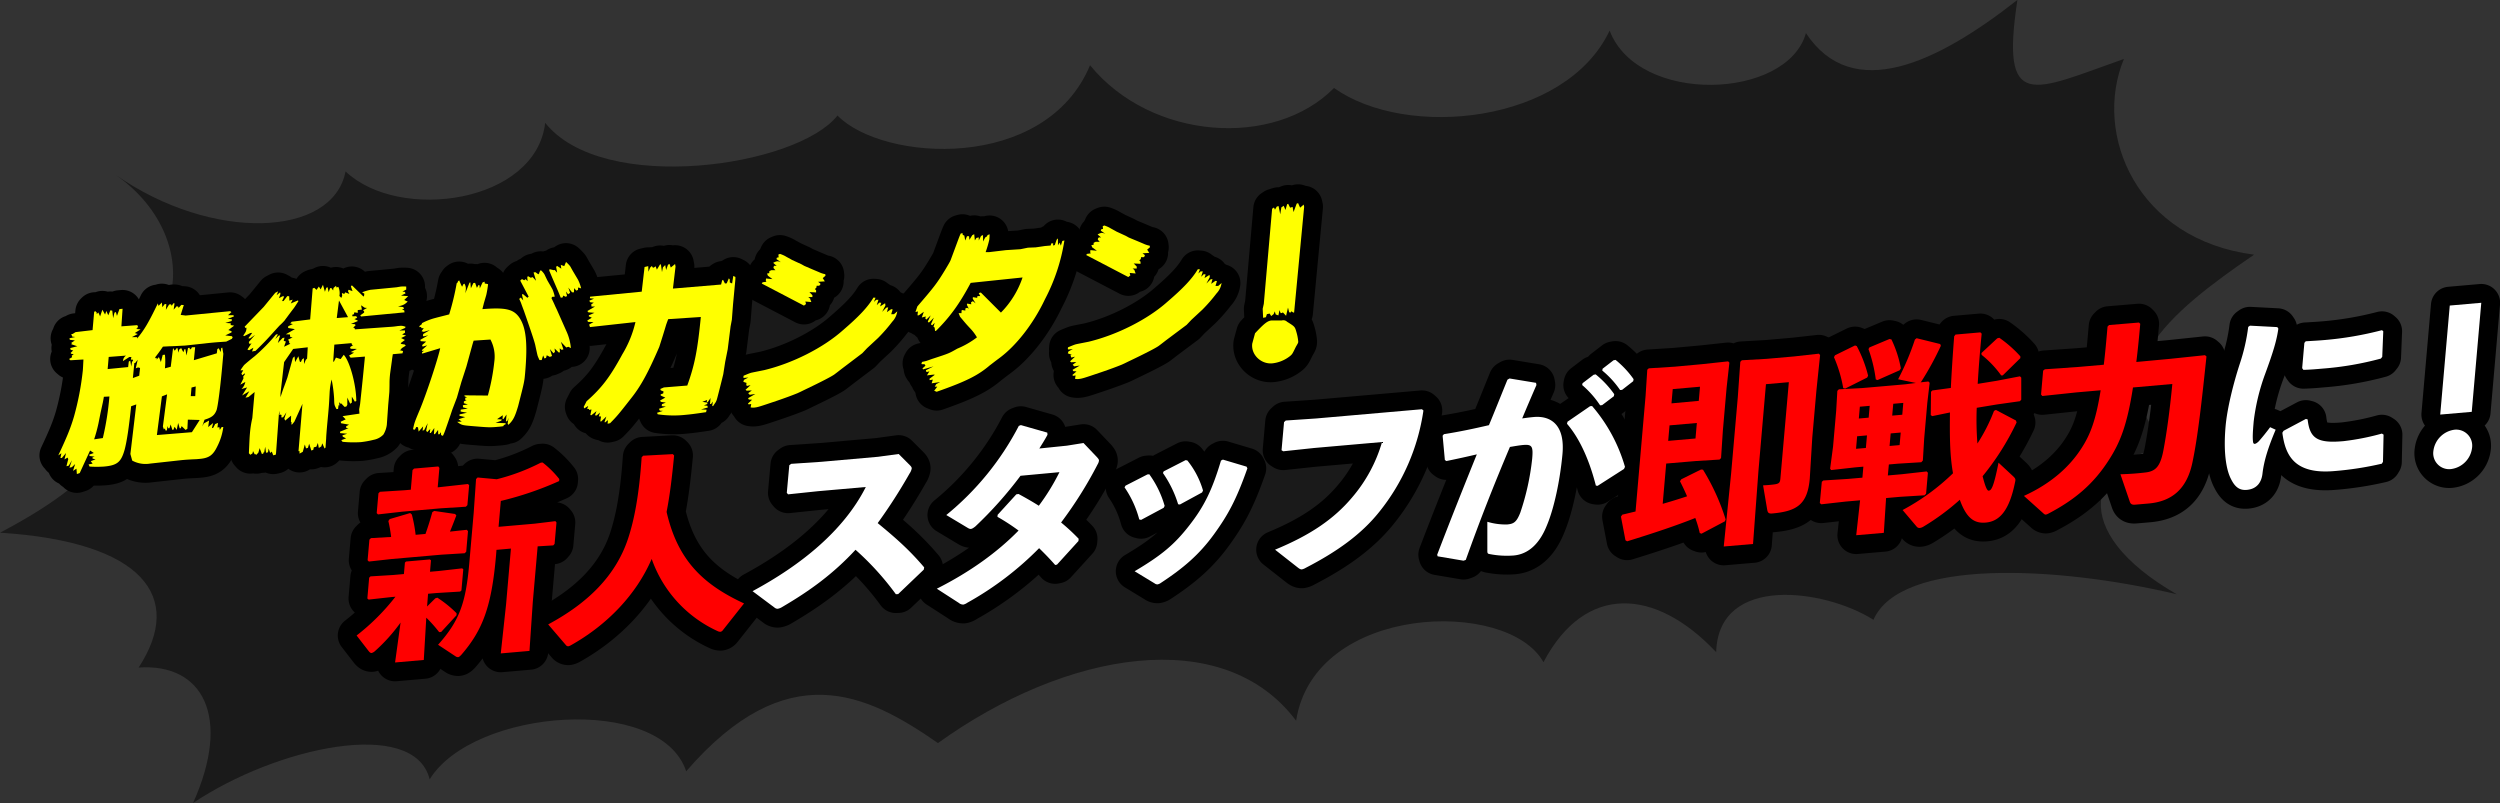 <svg xmlns="http://www.w3.org/2000/svg" viewBox="0 0 996.26 320.02"><rect x="0" y="0" width="996.26" height="320.02" fill="#333333" stroke="none"/><defs><style>.cls-1{fill:#1a1a1a;}.cls-2,.cls-5{fill:#ff0;}.cls-2,.cls-3,.cls-4{stroke:#000;stroke-linecap:round;stroke-linejoin:round;stroke-width:15px;}.cls-3,.cls-6{fill:red;}.cls-4,.cls-7{fill:#fff;}</style></defs><g id="レイヤー_2" data-name="レイヤー 2"><g id="固定デザイン"><path class="cls-1" d="M434.39,26c24.36,29.89,73.41,33.25,97.22,9.06,29,20.64,92.4,14.14,109.83-22.87,11.33,29.71,70.76,27.62,78.24,1,18.46,28,52.19,12,84.27-13.23-6.82,44.93,5.93,36.4,42.44,23.53-12.43,30,5.1,72,51.88,78-34.73,23.71-62.65,47.42-34.45,76.14-31.61,6-40.53,33.78,3.63,59.19C819.74,225.52,757.33,222.37,746.58,247c-19.36-12.28-61.82-18.25-62.68,12.89-24.23-25.72-52.22-27.45-68.83,4-14.06-25.53-91.3-23.43-98.56,23.32h0c-29-38.68-91.69-27.82-142.72,8.91C345.17,276.24,313.6,261,273.45,307.36c-10.23-30.88-84.86-24.95-102.23,3.21-6.13-24.91-61.22-12.8-94.29,9.45,15.51-34.46,3.85-55.78-21.69-54C73.69,237.86,57,215.9,0,212.28c42.38-22.23,64.9-47.61,28.06-73.9,43.85,9.54,56.44-41.86,18-68.73,38.43,26.87,86.54,25,91.65-1.33,21.49,20.35,75.89,12.6,79.55-19.38,23,28.94,100.46,17.5,116.48-2.9C351.86,64.53,416.62,68.66,434.39,26Z"/><path class="cls-2" d="M28.08,143.57l-.58-.5,1.23-.73-.15-.62.8-.55-1-.19-.24-.33,1-1-1-.26-.15-.68,2.81-.73-2.47-.83.36-.17-.31-.32,1.45-1-2-.25-.16-.61L30,134.3l-1.21-.17-.4-1,.56-.05,1.16-.73,6.78-.8.63-7.22.38-.38.63.57,0,.63.67-.62.69,1.54.91-2.65,1.07,1.92.53-1.43.74,1.74.86-2,.74.14.35,3,.53-2.2.57-.26.42,1.56,1-2.73,1.24-.11-.47,7,6.34-.48.34.8-.36.17,0,.35-.56.19,1.9.18-2.32,1.46,1.2.38-2.37,1.25,2.12,0-.05.56c2.91-3.45,4.68-6.53,8.28-14l.26,1,1.35-1.37.18,1.87,1-1.27.61.08-.2,2.24,1.29-2.12.76-.07.29.6.63-1,.49,0-.36,2.53L70.45,122l.66.29,0,.49,1.14-1.28,1,.06-1.24,3.93,2,.25L91.71,124l.51.37-1.34,1.23,2.13,0,.23.47-2.49,1,1.64.14-.06.7-2.54.78,2.18.15-.06.7,1.42.23L91,131.53l1.27.45,0,.48-2.5,1.2,2.64.32.31.46-.33.59-2.22,1.1c-3.44.23-3.44.23-4.27.3-1.25.11-3,.27-4.5.46-4.28.45-6.63.72-7.81.83-.48,0-2.68.16-5.43.26-.69,0-1.86.09-3.23.15-1.26,1.84-1.5,2.21-3.12,4.3l.31.39.36-.24-.06.7.91-1,.78,2,.73-2.85.89-.08a27.63,27.63,0,0,1,0,5.43l2.31-.62.93-7.46.66,1.06.77-1,.35,0,.32,1.78.31-1.21.81-.63.88,1.66.45-1.22.35,0,.46,2.53.6-3,.63-.06.14.69.59-.47.17-.43,1.31-.05-.52,5.19,9.14-2.74.22-1.69.57-.33.76,1.53.21-1.61.43-.18L89,141l-.31,3.5c-.86,9.82-1.88,17.56-2.41,19-.8,2-1.9,2.88-4.78,3.76l-.92,2.65.65-1.17,2.09-1.15-.37,2.6,2-1.63-.52,2.06.57-.19.74-1.45,1.13-.45-.22,1.83.76-.14.18,1.1.71-1.11.69-.06a23.45,23.45,0,0,1-2.39,7.72c-1.67,3.49-3.28,4.67-7,5l-1.38.12c-3,.12-4.13.22-5.65.35l-12.72,1.4a11.16,11.16,0,0,1-7.16-1.19l-.73-2.64,2.35-19.75-2.05.73c-.9,8.63-1.71,14-2.62,17.41-1.39,4.85-2.94,6.17-8.25,6.63a43.28,43.28,0,0,1-5.69,0l-.4-.87,1.6-.28-.73-1,1.91-.73-1.21-.31,0-.49.84-.28-2-.25-.16-.54,1.84-.65-1.49-1-4.14,9-1.13.38-.16-2.15-1.38.89.86-2.72-1.28,1.22-1,.23,1-2.94-1.28,2.13-.91.22.72-2.84-.29-.6-1.22.73.63-2.56-1.68,2-.56,0,.38-1.91-1.24.88c3.45-7.33,4.93-10.94,6.29-15.58A112.45,112.45,0,0,0,33,147.67c.08-.85.15-2.45.25-4.41Zm12.9,31A111.21,111.21,0,0,0,43.6,158l-2.21.12c-.17,1.2-.38,2-.4,2.26-.32,1.35-.58,2.69-.91,4.11l-.86,4.32a60.38,60.38,0,0,1-1.71,6.27Zm10.08-28.29.26-2.17.58-.4.41,2.33.31-1.91.44-.32-.29-.6-.36.17-.26-.18.22-.93h-.82L49,143.9a2.76,2.76,0,0,1,1.22-2.19l-6.9.53-.42,4.84Zm4.42,3.44.34-3.09-.8-.21-.92.36.78-3.4-1,1.27-.34,0-.59,6Zm21,22.51,3.1-4.86-4.72-.14-.18,3.63-.72.48-1.58-1.53-.35.86-.42,0L71,168.55l-.58,2.76-.85-1.24-.44,1.15-.43.1L68,169.15l-.47,1.51-.48,0-.27-.88-.29,1.76-.55,0-.21-.82-.44.39-.38-1.15,1.67-12.81-2.06.81-2,15.41Zm1.33-14.37L78,154l-1.68.43-.3,3.43Z"/><path class="cls-2" d="M95.8,147.6a23.2,23.2,0,0,1,1.49-2.15c.44-.39,1.93-1.7,4.21-3.5a73.23,73.23,0,0,0,8.5-8.67l.76-.07-1.06,1.9,1.35-1.37.56-.05-.88,3,1.88-2,.77-.14-.32,1.28.87.27-.73,2.08,2.5-1.19-.59-.36.24-.3-.53-1,1.78-.85-.94-.2-.12-1-1.64-.07,3.61-2.05-2.7-.46.06-.7,1.85-.86-1.07-.25.61-.68,7.34-.92,1-12.33.64-.27.89.83.93-1.33.73,1.12.91-1.82.78,2.78.55-1.58.51-.25.44,2,.55-1.58.49-.11.73,1,.15-1,1-.85.21.68.71-.28a6.1,6.1,0,0,1,.43,3.65l.76.77.35-.86-.11-1.11.92.41.4-.66,1.66.62-.58-1.13.31-.52,1.53.56-.65-1.89.38-.45,4.54,4.4.28,0,.16-1.06-.91-.54a20.28,20.28,0,0,1,3.3-1l10.36-1,1.81-.3a17,17,0,0,1,2.12,0l0,1.19-1.51.82,1,.13.23.6-1.79.85,2.85.24-1.57,1.53,1.39.64c-1.35,1.23-1.7,1.4-3.87,1.94l2.1.24.28.67-.79.41.88.2.13.83-17.34,1.65-.3-.46,1.54-1.11,0-.42-.43-.51,1.58-.91-.88-.06-1.49-1,.33,1.71-1.66.21,0,1.11-1.35-.23-.21.79-.63.19.08.62,1.51-.06.36.66-1.08.51,1.32.58,0,.21-2.7,1.14,1.5.08.38.38-1,1.06.54.1.15.54,14.07-1a28.37,28.37,0,0,0,3-.33l1.17-.1a4.43,4.43,0,0,1,2,.45l-.31.44-2.21,1,2.2-.05.06.9-1.16.73,1.6.41-2,1,1.51.77-1.69,1.26.24.33,1.42.23.37.45-1.59,1-.4.6-.49.18,1.4.36-.21.92-3.87.34c-.16,1.06-.32,2.05-.35,2.47-.39,2.88-.73,5.14-.81,6.05-.06.7-.12,1.4-.15,2.52,0,2.36-.07,4-.08,4.11l-.44,5-.56,8a9.9,9.9,0,0,1-1.37,3.88,7.27,7.27,0,0,1-3.81,2.07,39.26,39.26,0,0,1-5.15.94,44.07,44.07,0,0,1-7.32-.13l-.49-.65,1.91-.72-1.31-.65-.16-.55,1.91-.65-2.79-.24-.09-.55,3.41-1.41-.88-.06-.08-.69,1.16-.66-3.17-.56-.16-.61,2-.94-.56-.58-.69-.7,6.73-1-.12-1.73c.25-1.27.39-2.12.41-2.33,1-9.4,1.21-11.51,1.9-18.67l-5.72.44-.61-.85,2-1.16-1.35-.23,2.51-1.26-2.53-.05-.22-.68,1.24-.8-.48-.1-.21-.68-6.83.6-.45,6.72.26.11.83-1.67,1.87.6,1.24-1.71c2.39,2.51,5,12,5,18.42l-.57.26-1.2-2v2.37l-.66.47-1.15-2.47,0,2.92-.41.66-.69.13L136,160.77l-.35.1-.49-.65.08,1.38-.33-.11-.2,1.48-.62.05c-.88-1.66-.88-1.66-.94-4.16a54,54,0,0,0-1-7.63,28.08,28.08,0,0,0-.69,3.89l-.08.91c-.28,5.66-.29,5.73-1,13.23-.22,2.52-.38,4.41-.41,5.53l-.25,3.57-.37.38-.92-2.08-.38,1.22-1,.64-.38-2-.61,1.51-1,.23-.22,1-.78.28-.86-2.71-.48,1.64-.78.21-.47-1.56-.81,2.93-1.3.73,0-1-.41,0,1.58-18.85-3.22,7.1-.92,1.13-.28,0,.07-.84-.25-.26.08-2.44-2.37,2-.34-.81.83-2.51-1.26,1.92-.56.19-.19-.19.07-.84-.39-.18-.5.19.28-1.7-.45,1.3L110,180.58l-.12.63-1,.23-.56-1.48-.66.55-.6-1.76-.27,1.49-.77.2-.34-2.4-.39,2.19-.36.17,0,.35-.57.19-.89-2.36-.5,1.78-.83.91-.25-.25-.41,0-.65-1.26-.21.92-.88.56-.56-.64c.23-4.89.24-5.87.43-8a43,43,0,0,1,.94-6l.91-10.38-2.44,2-1.19.25,1.53-2.57-2.89,1.71,2-3.23-2.26.68a5.42,5.42,0,0,0,1.55-2.85l-2,1.08,1.25-2.47-.07-.83.61-.75,0-.49-1,.78-.35-.66.73-1.32Zm1.14-13.88c1-1.48,1.1-1.55,1.26-2.61l0-.49v-.07l-.36.17-.36-.52,7.61-7.9,4.6-5.62,1.15-.59-.62,1.58,1.4-1.16.15.61-.63,1.73,1.37-.75h.75l-.85,1.89.56,0,1.54-2,.74.08.06,1.73,1.33-.39-.75,1.52,2.85-1.22.17.33c-.95,1.48-1.58,2.51-2,3-.85,1.12-1.7,2.23-2.56,3.42-.3.38-.62.82-.93,1.26a25.45,25.45,0,0,1-2,2c-.3.31-1.74,1.9-3.87,4.24-1.36,1.51-2.87,3.1-5.71,5.85l-1.4.26.54-1.5-1.72,1-.66-.29,1.65-2.51-.78.35-.34-.81,2.51-2.86-2,1.43-.68-.08,1.56-2.16-.76.07-2.51,1.26Zm14.84,24.58c.58-1.86,1.21-3.65,1.39-4.09.45-1.22.9-2.44,1.35-3.73l1.7-6.06c0-.14.29-1,.49-1.78l.67-.62.22,2.28,1.3-2.34.62,2.24.42,0,.42-.94.74-.55.06,2.36.7-1.66.52-.53.26-4.48-5.81.65-3.61,5.25-1.44,12.51Zm26.91-31.91-3.6-6.65-.89,7Z"/><path class="cls-2" d="M168.19,129.09l-.12-.27a24.88,24.88,0,0,1,5.6-2.16c.71-.2,2.46-.63,5.33-1.37a103.42,103.42,0,0,0,3-12.43l.22-.09.33-.73.44-.31.8,1.88.12.19.23.47.5-1,.43-.24a3.69,3.69,0,0,1,.54,2.52,12.44,12.44,0,0,1-.19,1.34l1.67-4.25.35-.1.21,2.35,1-2.11.69-.06.71,2,.65-1.17.4.17.09,1.24,1.1-2.39.79-.34.13.82.48,0,.81.2a37.77,37.77,0,0,1-.72,4.31l-1,3.43c0,.14-.3,1.13-.53,2.2,9.1-.73,12.26,0,14.58,3.17,2.81,4,3.5,10.2,2.44,22.26-.31,3.5-.31,3.5-2.8,13.25-1.26,4.21-1.93,5.59-3.87,7.43l-.3-.46.34-2.32-.46,1.29-.56.12.24-2.74L200.62,167l-.34,0,.07-1.53-2.27,1.58,1.91.12-.25.5-2.26.83,4,.14,0,.42-.71.34-.18.43c-.77.14-1.53.21-1.66.22-3.8.33-3.8.33-11.14-.28-3.61-.31-3.88-.36-5.61-1.66L184,168l-1.29-.93,2.68-.86-2.28-.5,0-.56,3-.68-2.56-.47.06-.77,2.78-.39-1.87-.53-.07-.83,2-.31-1.6-.49V160l1.08-.58-.61-.16.14-.78.69-.06-1.05-.53,0-.35,9.31.09A83.89,83.89,0,0,0,197,144a14.41,14.41,0,0,0-1.56-8.69l-6.69.44c-.37,1.15-.58,1.93-.68,2.29l-2.21,8.05-2,6.15-1.78,6.21-1.87,4.89c-.84,2.58-1.76,5.24-2.67,7.82a20.64,20.64,0,0,1-1,2.45l-.42,0-.38-.38,0-1-.62.82-.49,0-.05-1.73-1.32,1.78-.32-.25.13-2.3-1.4,2-.42,0,.21-1.61-1.21,1.28-.43-.58.61-3-1.4,2.77-.64.19.22-1.69L166.83,172l-.26-1.72-.67-.15-.58,1.09-.74-.14c.57-2.62.59-2.76,2.66-7.68,2.77-6.64,7.34-20.53,8.18-24.64l-7.17,2.16-.09-.55.88-.63-.7.13-.25-.33,2.16-1.93-1.83.51-.22-.6,1.63-1.4-2.18-.16-.15-.54,3.17-1.81-1.82.44-.33-.18.14-.78,2.67-1.55-2.46.7L168,132l.87-1.26-.83.07-.3-.53-.49.11-.17-.4ZM208,111.21l.92.48.52-.46.82.83-.15-1.52.25-.51,1.18.66.71-.27,1.38,1.48-1-3.32.69-.13,1.23.87.39-.52,0-.35.55-.81a7.15,7.15,0,0,1,1.43,1.61l1.16,2.41c.71,1.26,1.43,2.44,2.08,3.64a15.1,15.1,0,0,1,.91,2.91l-1.1.1-.19.57c.76,1.46,1.5,3.21,1.5,3.21l.64,1.33,3.77,8.51a20.28,20.28,0,0,1,1.81,6.79l-1-.53-.85.28-2.13-2.25,1,3-.7.2-.77-.62.07,1.59-.42.11L221,138.86l.16,1.38-.6.54-1.43-1.68.86,2.77-.86.36-1.24-.66-.3,1.07-.63.2-.51-1.21-.58,1.86H215a17.33,17.33,0,0,1-.74-1.68c-.16-.54-.45-1.91-.89-3.95-.23-1.31-1.36-4.75-4.54-13.87-.5-1.34-.89-2.35-1.11-3s-.51-1.21-.8-1.88l.6-.54,1,1.17L208,117.4l.36-.24,1.79,1.51.52-.46-3.35-6.38Zm11-3.95,1.68.41.35-.1,1,1.1-.41-2.33.38-.38,1.68,1.1-.21-1.51,1.39.5.7-1.66a16.21,16.21,0,0,1,1.63,1.67l1.13,2,2,3.37a15.9,15.9,0,0,1,1.27,3.5l-1.2-.38-.08,1-.64.27-.88-1-.07,1.68h-.76l-1.48-1.89.71,2.1-.8.56-.86-1.11.45,1.84-.64.26-.85-.48-.34.79-.69.06-1.13-2.75L220,110.51l-1.13-2.68Z"/><path class="cls-2" d="M237.13,122.15H235.7l-.06-.9,1-.64-1.42-.16-.43-.59,1.93-.86-1.64-.13.06-.64,20.59-2,1.13-9.83,1.47-.34.08,2.22.69-1.66.67-.62.54.86.1-.29.27,0,.59-.47.5,1.35,1.29-2.13.33.11.42,3,.38-1.91.9-.91.37,2,.73-2.08.58-.4.55,1.48,1.7-1.4.19,1L268.17,115l19.19-1.61.41-1.64.37-.24.76,1.47.69-.07.86-2,.37.46,0,1.18.93.41.47-3,.85.41c0,.9-.06,1.53-.08,1.67l-.86,9.12-.48,6.23-.51,2.69L290,139.16l-1,5-.77,4.93c-.33,1.42-1.17,4.77-1.9,7.61s-.73,2.92-1.3,3.87c-.3.38-.55.82-.86,1.26l-.34,0,.23-1.83-.7,1-.42,0,.21-2.38-1.1,1.63-.41,0,.14-.84-1.91.72,2,.31,0,.56-1.35.54,1.35.16.22.67-2.74.8,2.25.08-.22,1c-4.38.66-6.32.9-8.46,1.09a43.39,43.39,0,0,1-10.8-.24l-.29-.6,2.33-.76-1.22-.1-.35-.73,2.75-.87-1.63-.21.07-.77,1.56-.62-2-.31-.3-.53,2.09-1.16-1.58-.69v-.07l-.26-.05,0-.49,1-.36.14-.78-1.13-.46-.16-.54,1.43-.61,9.31-.75c3-8.33,4.12-14.27,5.4-27.32l-13,.86c-.44,1.15-.72,1.94-.8,2.16-.88,3-1.83,6-2.77,8.93-4.56,10.56-7.48,15.82-11.4,20.69-4.78,6.12-5.47,6.94-8.18,9.68l-1,.23.13-1.47-1.11.93-.26-.12.74-2.22-2.09,2-.33-.11.3-1.9-.88-.06.47-1.51-1.33,1.16-.68-.08.62-1.65-2.06,1.64-.4-.1.46-2.2-1,.16,0-.35-.74-.07.44-1.16-1.59,1-.22-.61,1.15-2.25c5.94-5.25,9.19-9.43,14.16-18.56a44,44,0,0,0,5.32-13l-18.13,2-.32-1,1.73-1-2.18-.08-.3-.53,1.81-1.14-1.18-.52,0-.42,2.22-1-2.45-.2-.37-.52Z"/><path class="cls-2" d="M296.32,149.74c1.42-.62,2.41-1,2.91-1.16.35-.1,2.37-.49,5.37-1.1,11.26-2.72,23.45-8.87,31.32-15.89,6.3-5.41,9.84-9.13,12.16-13l.82.06-.63,1.66.9-.84h.89l-.67,2.14,1.06-1.06.74.14-.47,1.43,2-1.28.13.89-1.32,2.55,1.65-1.67.77-.14-.51,1.92,1.68-1.19.61.09-.58,1.93,1.09,0,1.33-1.16a7.46,7.46,0,0,1-2,4.14,64.78,64.78,0,0,1-5.64,6.47l-4.4,4.08-1.89,2L335.39,147c-1,.78-1.91,1.49-2.86,2.2s-4.69,2.71-12.19,6.28c-2.22,1.1-1.43.69-2.51,1.2-1.92.79-4.61,1.79-8.14,3-7.27,2.45-7.76,2.63-9.28,2.76a5.21,5.21,0,0,1-1.29-.09l.25-1.35-1,.16-.32-.32,1.65-1.54-1.3-.09-.29-.53L301,157l-2.22.33-.63-.64,1.46-1.1-2.06.11-.45-.38,2-1.85-1.53.35-.26-1,.49-.12-1.59-.55.27-.79,1.72-.92-1.79.16-.19-.19Zm7.57-37.25,1.53-.21-.24-.39.08-.91,2.58.26L306,109.87l-.33-.87.9-.15v-.77l.79-.41H309l-.75-.84,0-.49.38-.45.88.06-1.4-1.2a4.72,4.72,0,0,1,1.63-.63,3.71,3.71,0,0,1,1.54.43l-1.87-1.3.18-.57.7-.13-.11-1.11.64-.26a13.16,13.16,0,0,1,2.05.86c.91.55,1.83,1,2.81,1.57l3.69,1.69,1.17.66,3.23,1.39,2.58,1.09a10.21,10.21,0,0,0,2.53.83l.08.62-1.1.93.84,1.31-2.69.17.9.69,0,.42-.46.45-1,0-.13.78-.6.54.5.51v.84l-2.66-.12,1.19,1.22v.76h-1.64l.77.63,0,.21.45,1.14-2.38-.21.25,1-.81.63L303.57,113Z"/><path class="cls-2" d="M365.57,122.11c6.55-7.59,7.79-9.16,11-14.45,1.28-2.13,2.09-3.52,2.26-4l3.23-8.7c.17-.37.36-1,.78-1.88l.7-.2.14.75.6.23.37,2,.7-1.73h.82l.15,1.45,1.12-1.84.79-.42.26,2.49.64-1,.91-.22,0,1.25.91-1.82.78-.35.05,2.57.83-1.6.65-.41.32-.58.78-.28c0,.77-.05,1.33-.11,2.1a43,43,0,0,1-1.47,5c.75,0,1.3,0,1.44,0l6.64-.79,5.79-.37,3-.61,3-.12c.07,0,1.53-.21,3.75-.54l2.28-.2.28-.86h.75l-.06.63.19.26.5-.25.73-2.09.53-.53,0,2.78.64-1.1.51,1.21.58-1.86.84-.21a75.15,75.15,0,0,1-7.74,23.42c-4.62,9.79-11.49,18.6-18.44,23.66-1.61,1.18-3.08,2.36-3.52,2.67-4.67,4-9.33,6.38-21.2,10.55l-1-.4,1.24-1.64-1,0,.57-1,1.57-.83-3.39.51.47-1.5-1.26.24-.09-.54,2-1.5v-.21l-3,.34,1-1.62-1.05.3-.32-.32,0-.42L372,146l-4.15,1.2-.24-.4,1.19-1.07-.36-.6-1.09,0-.17-.34.32-.58c1-.22,1.61-.35,1.82-.44.85-.28,1.77-.64,2.69-.93,6.13-2,6.13-2,9.45-3.89a35,35,0,0,0,7.86-4.51,18.77,18.77,0,0,0-2.58-3.46c-1.88-2-2-2.19-4.17-4.78l-.56-1.41,1.23,0-.11-.34.15-.92,1.42.23v-.84l.71-.27.66.36-.76-1.53.11-.5,1.62.28-.06-.83.72-.41,1.09.87-1.14-1.84.05-.63,1.69.27.13-.71,1.09,0-.58-1.2.84-.21,8,8a36.38,36.38,0,0,0,8.62-14l-20.67,2.16c-4.5,8.46-8.32,13.66-13.86,19.16l-.35,0-.15-1.38-.46-.24.48-1.64-1,1-.52-.38,1.2-2.67-2,2-.44-.45,1.18-2.46-1.73,1.68-.44-.45.21-.79-1.61.42.82-2.29-2,1.42-.54,0,.2-1.55-1,.23Z"/><path class="cls-2" d="M425.59,138.43c1.42-.62,2.41-1,2.91-1.16s2.37-.49,5.37-1.1c11.26-2.72,23.45-8.87,31.32-15.89,6.3-5.41,9.84-9.13,12.16-13l.82.06-.63,1.66.9-.84h.89l-.67,2.14,1.06-1.06.74.14-.47,1.43,2-1.28.13.89L480.76,113l1.65-1.67.77-.14-.51,1.92,1.68-1.19.61.09-.58,1.93,1.09,0,1.33-1.16a7.46,7.46,0,0,1-2,4.14,64.78,64.78,0,0,1-5.64,6.47l-4.4,4.08-1.89,2-8.21,6.14c-1,.78-1.91,1.49-2.86,2.2s-4.69,2.71-12.19,6.28c-2.22,1.1-1.43.69-2.51,1.2-1.92.79-4.61,1.79-8.14,3-7.27,2.45-7.76,2.63-9.28,2.76a5.19,5.19,0,0,1-1.29-.09l.25-1.35-1,.16-.32-.32L429,148l-1.29-.09-.29-.53,2.89-1.71-2.23.33-.62-.64,1.46-1.1-2.06.11-.45-.38,2-1.85-1.54.35-.25-1,.49-.12-1.59-.55.27-.79,1.72-.92-1.79.16-.19-.19Zm7.57-37.25,1.53-.21-.24-.39.08-.91,2.58.26-1.87-1.37-.34-.87.91-.15v-.77l.79-.41h1.64l-.75-.84.05-.49.38-.45.88.06-1.4-1.2A4.52,4.52,0,0,1,439,92.8a3.71,3.71,0,0,1,1.54.43l-1.87-1.3.18-.57.7-.13-.11-1.11.64-.26a13.16,13.16,0,0,1,2.05.86c.91.55,1.83,1,2.81,1.57L448.65,94l1.18.66L453.06,96l2.58,1.09a10.21,10.21,0,0,0,2.53.83l.08.62-1.1.93.84,1.31-2.69.17.9.69,0,.42-.46.45-1-.05-.13.78-.6.54.5.51v.84L451.8,105l1.19,1.22V107h-1.64l.77.63,0,.21.45,1.14-2.38-.21.25,1-.81.63-16.77-8.76Z"/><path class="cls-2" d="M500.14,132.81c3.7-3.94,5-5,6.68-5.11.14,0,.14,0,4,0a2.14,2.14,0,0,1,2.08.52c3.12,1.95,3.12,1.95,3.75,4.19a19.09,19.09,0,0,1,.7,3.69c0,.49,0,.49-.94,2.1-1.42,2.91-1.42,2.91-2.31,3.68a13.76,13.76,0,0,1-7.1,2.92c-4.42.39-8.4-3.37-8-7.65,0-.21.11-.49.21-.92Zm3.49-11.72,2.61-29.85.71-8.06.73-.49.4.87.73-1.24.7-.2.67,3.28.45-2.76.94-.63.68,1.68.68-2.29.42-.18.76,1.54,1-.3.37,2.06,1.26-3.38.56-.19.8,1.81.82-.7.59-.54.2.89-4,42.15-.35,0-.71-.5-.39.52-.53-.16-.46-1.84-.76,3.27-1.32-1.41-.23.29-.62.06-.44-1.21-.46,2.12-1.06-.39-.38-1.22-.43,1.08-1,.79-.6-1-1.11.24-.39,1.22-1.11.23-.17-3.6Z"/><path class="cls-3" d="M170.19,241.69l3.3-3.27.81-.23a45.48,45.48,0,0,1,7.64,6.18v.8l-6.13,6.67-.8.07a55.06,55.06,0,0,0-5.13-5.76l-1,16.85-11.44,1,2.19-15.91a69.47,69.47,0,0,1-10.2,11.37,3.29,3.29,0,0,1-1.34.77c-.4,0-.7-.19-1.13-.71l-4.85-6.27a87.79,87.79,0,0,0,15.48-15.46l-1.68.15-9,1-.52-.44.72-8.28.53-.53,9-.55,4.32-.38.4-4.55.43-.44,9.52-.83.44.36-.39,4.55,3.43-.3,9.38-1.06.45.36-.74,8.45-.52.45-9.33.57-3.44.3ZM186,211.13l.5.52-.71,8.21-.61.61-9.26.57L156,222.78l-9,1-.51-.52.72-8.2.61-.62,8.05-.46a58.06,58.06,0,0,0-1.11-6.35l.55-.78,8.14-2.4.67.59a57.27,57.27,0,0,1,1.51,8.08l3.92-.34c1.05-2.91,1.94-5.81,2.74-8.7l.76-.47,8.31,1.21.5.6c-.82,2.08-1.65,4.33-2.55,6.43ZM176.34,194l10.1-1.12.52.43-.7,8-.61.62-10.05.64-15.2,1.33-9.77,1.1-.51-.52.69-7.88.6-.62,9.74-.61,2.56-.22.68-7.8.61-.62,9.68-.84.42.6-.67,7.72Zm21.34,27.31c-1.8,20.63-5.39,29.89-13.86,39.66-.53.53-.87.88-1.27.91a1.76,1.76,0,0,1-1.08-.38l-6.9-4.56c8.53-9.53,11.06-16.68,12.43-32.36l1.77-20.22.94-13.46.61-.62,7.64.7a81.08,81.08,0,0,0,17.56-6.61l.72-.06a38.48,38.48,0,0,1,6.64,6.59l-.07.81a130.24,130.24,0,0,1-23.23,7.92l-.9,10.31,14.39-1.26,8.26-1,.43.52-.75,8.53-.53.61-6.22.38-1.94,22.18L211,259.39l-11.44,1,2.11-19.52,1.94-22.26-5.76.51Z"/><path class="cls-3" d="M268.64,181.49c-.84,8.78-1.7,15.87-3,22.51,4.48,19.52,14.76,29,30.86,36.47L288,251.21a1.39,1.39,0,0,1-.93.56,2.58,2.58,0,0,1-1.16-.3,49.68,49.68,0,0,1-26.21-28.74c-6.08,14.16-17.7,26.3-32.22,34.42a3.68,3.68,0,0,1-1.06.41,1.26,1.26,0,0,1-.77-.33l-7.2-8.4c15.74-8.47,26.84-19.27,31.79-34.05,2.47-7.39,4.46-17.48,5.46-32.56l.61-.62,11.8-.63Z"/><path class="cls-4" d="M357,236.79a111.55,111.55,0,0,0-16.07-17.7c-8.85,9.56-18.17,16.34-29.21,22.79a4.76,4.76,0,0,1-1.81.72,1.89,1.89,0,0,1-1.23-.45l-8.79-6.57c19.16-10.3,36.3-24,45.14-41.51l-19,1.67L314.05,197l-.51-.61,1-11,.76-.55,12-.81,22.63-2,8.19-1.12,4.45,4.45c.51.52.8.9.75,1.38a5.43,5.43,0,0,1-.88,2,210.55,210.55,0,0,1-12.68,19.72c7,5.75,12.56,10.59,18.53,17.64l-.16.9-10.22,9.76Z"/><path class="cls-4" d="M437.19,182.22c.5.6.79.9.75,1.39a3.71,3.71,0,0,1-.52,1.41,161.2,161.2,0,0,1-14.57,23.2,79.09,79.09,0,0,1,7,6.48l-.08.9L421.22,225l-.73.15c-2.09-2.4-4.2-4.55-6.4-6.7a126.09,126.09,0,0,1-28.65,21.77,4.17,4.17,0,0,1-1.56.71,2.73,2.73,0,0,1-1.77-.66l-8.79-5.67c13.37-6.74,24.21-14.61,32.58-23.17a82.65,82.65,0,0,0-8.41-5.47l.07-.81L405,197l.89-.15c2.8,1.52,5.52,3.06,8.08,4.69a86.16,86.16,0,0,0,8.23-13.38l-15.52,1.44a156.73,156.73,0,0,1-18,20.19c-1.62,1.27-2,1.23-3.36.38l-8.22-4.93A112.65,112.65,0,0,0,406,169.72l.82-.32,10.53,3,.08.88c-1,1.87-2.14,3.66-3.25,5.45l11-1.13,6.6-1.06Z"/><path class="cls-4" d="M458,189a40.23,40.23,0,0,1,6.12,12.61l-.39.75-9,4.82L454,207a41.1,41.1,0,0,0-5.86-12.78l.38-.68,8.72-4.47Zm39.09-2.37c-4.33,12.31-7.65,18.48-13.33,26.31-5.87,8.09-12.21,13.48-21.14,19.34a3.23,3.23,0,0,1-1.32.6,1.74,1.74,0,0,1-1.15-.38l-8-4.86C463,221.23,468.1,216.91,474,209.3c5.81-7.44,9-13.84,12.57-25.76l.75-.39,9.44,2.81Zm-23.93-3.14a34.26,34.26,0,0,1,6.25,12l-.38.76-8.83,4.8-.71-.1a44.44,44.44,0,0,0-6.05-12.44l.29-.67,8.73-4.47Z"/><path class="cls-4" d="M512.37,167.58l12.14-.82,42.14-3.68.59.51a83.36,83.36,0,0,1-17.66,40.47c-7,8.76-16.62,15.72-29.25,22.23a4.78,4.78,0,0,1-1.56.62c-.48,0-.86-.17-1.6-.75l-9.06-7.11c14.08-5.82,23.45-12.2,30.71-20.82a59.11,59.11,0,0,0,11.93-22.08l-27.11,2.38-12.26,1.31-.68-.42,1-11.21Z"/><path class="cls-4" d="M572.72,221.06c5.55-14.51,10.63-27.21,15.8-40-3.73.89-8.1,1.84-12.14,2.67l-.6-.43-.89-9.67.52-.61c6.36-1,12.35-2.29,17.94-3.59,2.41-5.77,4.75-11.69,7.38-18.13l.83-.48,10.56,1.74.16.87q-3.12,7.17-5.68,13.31c1.6-.22,3.13-.43,4.65-.56,6.64-.58,12.51,3,11.39,14.88-1,10.72-3.39,21.57-6.11,28.09-3.68,9.43-9.13,11.85-13.36,12.22a35.59,35.59,0,0,1-9.71-.6c-.55-.12-.77-.26-.75-1.39l0-11.45A25.15,25.15,0,0,0,600.6,209c2.55-.23,3.72-.81,5.25-4.73a99.54,99.54,0,0,0,4.73-21.45c.43-4.88,0-5.8-3.56-5.49-1.44.12-3.3.45-5.31.78C595,194,589.9,207,584.12,223.12l-.89.32-10.33-1.75Zm51.93-53,9-6.19.8-.07a64.24,64.24,0,0,1,13.11,24.24l-.39.84-10.51,6.73-.7-.1c-2.31-9.07-6-18.26-11.5-24.63Zm6-15.35,4.42-3.37.81-.15a39.19,39.19,0,0,1,7.4,7.89l-.15.82-4.68,3.55-.8.07a39.18,39.18,0,0,0-7.15-8.08Zm8-5.78,4.35-3.36.8-.15a37.55,37.55,0,0,1,7.19,7.67l-.15.82-4.43,3.45-.8.07a37.31,37.31,0,0,0-7.1-7.76Z"/><path class="cls-3" d="M662.59,200.78c3.25-.93,6.52-1.94,9.71-3-.93-2.18-1.93-4.27-2.82-6L670,191l7.88-3.91.78.09A87.57,87.57,0,0,1,687.68,207l-.31.75-9.31,4.93-.7-.26a45.94,45.94,0,0,0-1.78-6c-7.23,2.89-16.23,5.93-27.16,9.3l-.67-.42-1.8-9.43.55-.78c1.78-.4,3.56-.87,5.27-1.26l4-46.05.68-10.46.6-.54,10.38-.66,10.87-1L688.66,144l.51.52-1.11,10-1.49,17.06-.72,10.94-.61.62-9.5.59-11.75,1Zm2.73-31.27-.54,6.18,10.88-.95.54-6.18Zm12.14-15.4-10.87.95-.5,5.68,10.88-1Zm25.13,39.3a46,46,0,0,0,4.8-.42c1.69-.3,2-.73,2.13-2.6l3.34-38.09-9.12.8-3,34.68-2.15,29-11.67,1,2.94-29.11,2.66-30.38,1-14.11.61-.62L704,143l10.87-.95,9.94-1.11.51.52-1.47,14.15-1.65,18.76-1,16.37c-.9,10.32-5.19,13-14.94,13.88-1.52.14-1.79-.4-2-1.36Z"/><path class="cls-3" d="M752.31,189.47l5.6-.49,9.86-1.11.51.52-.73,8.37-.61.62-9.82.61-5.51.49-.9,13.86-11,.95,1.54-13.91-5.68.49-9.78,1.1-.59-.51L726,192l.6-.53,9.82-.62,5.76-.5.38-4.39-3.28.29-9.54,1.07-.43-.52,1.17-8.81,1.25-14.29.46-7.94.61-.62,9.25-.49,17.11-1.49,4.33-.54-7.09-1.48a103.3,103.3,0,0,0,6.7-15.82l.68-.54,9.4,2.32.26.7a117.69,117.69,0,0,1-7.66,14.05c-.18.26-.27.43-.44.52l3.12-.35.52.52-.94,8-1.25,14.29-.52,8.67-.62.7-9.25.57-3.68.32Zm-17-34.62-.77-.17a54.32,54.32,0,0,0-3.69-12.33l.39-.76,8-3.93.69.26a51.59,51.59,0,0,1,4.52,11.78l-.38.76Zm4.77,19-.44,5,3.92-.34.44-5Zm5-12.12-3.92.34-.41,4.71,3.92-.34Zm3.12-10.27-.69-.26a58.48,58.48,0,0,0-2.91-12.08l.37-.67,8-3.36.77.17a45.4,45.4,0,0,1,3.76,11.52l-.47.77ZM753,177.72l4-.35.44-5-4,.35Zm5.06-12.45.41-4.71-4,.35-.42,4.71Zm29.68-2.76a120.34,120.34,0,0,0,.27,14.24,69.52,69.52,0,0,0,6.61-13l.75-.39,8,4.22.25.78a104,104,0,0,1-13.54,21.41c1.06,4.18,1.79,5.81,2.43,5.76,1-.09,1.93-1.14,3.91-11.15l5.95,5.53c.65.67.94,1,.69,2-2.28,11.57-6.22,15.86-11.74,16.34-4.24.37-7.58-1.35-10.32-9.09a93.89,93.89,0,0,1-14.5,10.7,3.77,3.77,0,0,1-1.4.53,1.41,1.41,0,0,1-1.3-.53l-5.61-6.61a88.77,88.77,0,0,0,20.09-14.65c-1.39-7.78-1.29-16.09-1.22-24.23L770,165.83l-.59-.43.1-9.27.52-.53,7.39-1c.3-6.15.74-13,1.33-20.59l.53-.69,9.92-.87.51.52c-.74,7.48-1.24,14.13-1.59,20l7.65-1.24,9.2-1.77.51.52,0,8.79-.54.61-9.15,1.29ZM798.1,149.6l-.63,0a40.5,40.5,0,0,0-7.78-8.18l-.09-.72,6.3-5.87.82-.23a48.21,48.21,0,0,1,8.4,7.4v.72Z"/><path class="cls-3" d="M827.49,156.37l-13.62,1.44-.5-.6.83-9.51.68-.54,13.49-.94,10-.87c.54-4.4,1-9.44,1.49-15.2l.61-.62,11.92-1,.51.52c-.5,5.68-1,10.72-1.57,15.2L864.76,143l13.94-1.46.59.51c-1.9,18.06-3.45,32.14-5.6,42.24-2.21,10.67-8.27,15.55-17.46,16.36l-5.36.46c-1.36.12-1.88-.31-2.19-1.34L845,189c4.29-.13,6.77-.35,9.82-.7,4-.43,6-2.13,7.26-8.61,1.31-6.81,2.6-16.11,3.6-26.67L850,154.41c-2.36,15.2-5.19,22.05-9.59,28.88-6,9.39-13.36,15.76-24.09,21.37a3.6,3.6,0,0,1-1.07.42,1.22,1.22,0,0,1-.77-.34l-7.94-7.12c11-5,18.25-11.75,22.84-18.84,3.57-5.47,5.81-11.15,7.74-23.25Z"/><path class="cls-4" d="M896.61,129.78l10.9.57.42.61c-.65,4.73-2.1,9.45-5.22,17.95A83.18,83.18,0,0,0,898.1,168c-.37,4.3-.48,6.41-.24,8.16.15,1,.94,1,2.25-.28,1.41-1.57,3.28-3.91,4.54-5.64l2.21,1c-3,7.11-4.65,12.34-5.25,17.47-.4,3.66-2.36,6.09-6.05,6.49-3.2.36-5-1.26-6.52-4.35-1.5-2.85-3.16-9.23-2.14-20.93.64-7.31,3.19-17.36,5.68-25a75.09,75.09,0,0,0,3.34-14.64Zm52.56,55a128.78,128.78,0,0,1-18.91,2.94c-16.07,1.41-19.59-6.43-20.73-15.27l.47-.77,8.9-4.73.7.18c.85,7.51,3.76,9.67,14.48,8.65a99,99,0,0,0,15.11-3l.67.42-.23,10.82ZM918.84,136c2.63-.15,5.18-.29,7.66-.51a135.44,135.44,0,0,0,22.73-3.92l.51.44-.41,10.19-.54.69a124.46,124.46,0,0,1-23.29,4c-2.56.23-5,.44-7.58.5l-.5-.68.88-10.07Z"/><path class="cls-4" d="M985.13,178.45a9.68,9.68,0,0,1-8.36,8.47,6.34,6.34,0,0,1-7.07-7.12,9.76,9.76,0,0,1,8.44-8.56A6.38,6.38,0,0,1,985.13,178.45ZM985,164.12l-12.56,1.09,3.8-43.45,12.56-1.1Z"/><path class="cls-5" d="M28.08,143.57l-.58-.5,1.23-.73-.15-.62.8-.55-1-.19-.24-.33,1-1-1-.26-.15-.68,2.81-.73-2.47-.83.36-.17-.31-.32,1.45-1-2-.25-.16-.61L30,134.3l-1.21-.17-.4-1,.56-.05,1.16-.73,6.78-.8.63-7.22.38-.38.63.57,0,.63.67-.62.69,1.54.91-2.65,1.07,1.92.53-1.43.74,1.74.86-2,.74.14.35,3,.53-2.2.57-.26.42,1.56,1-2.73,1.24-.11-.47,7,6.34-.48.34.8-.36.17,0,.35-.56.19,1.9.18-2.32,1.46,1.2.38-2.37,1.25,2.12,0-.05.56c2.91-3.45,4.68-6.53,8.28-14l.26,1,1.35-1.37.18,1.87,1-1.27.61.08-.2,2.24,1.29-2.12.76-.07.29.6.63-1,.49,0-.36,2.53L70.45,122l.66.29,0,.49,1.14-1.28,1,.06-1.24,3.93,2,.25L91.71,124l.51.37-1.34,1.23,2.13,0,.23.47-2.49,1,1.64.14-.06.7-2.54.78,2.18.15-.06.7,1.42.23L91,131.53l1.27.45,0,.48-2.5,1.2,2.64.32.31.46-.33.59-2.22,1.1c-3.44.23-3.44.23-4.27.3-1.25.11-3,.27-4.5.46-4.28.45-6.63.72-7.81.83-.48,0-2.68.16-5.43.26-.69,0-1.86.09-3.23.15-1.26,1.84-1.5,2.21-3.12,4.3l.31.39.36-.24-.06.7.91-1,.78,2,.73-2.85.89-.08a27.63,27.63,0,0,1,0,5.43l2.31-.62.93-7.46.66,1.06.77-1,.35,0,.32,1.78.31-1.21.81-.63.88,1.66.45-1.22.35,0,.46,2.53.6-3,.63-.06.14.69.59-.47.17-.43,1.31-.05-.52,5.19,9.14-2.74.22-1.69.57-.33.76,1.53.21-1.61.43-.18L89,141l-.31,3.5c-.86,9.82-1.88,17.56-2.41,19-.8,2-1.9,2.88-4.78,3.76l-.92,2.65.65-1.17,2.09-1.15-.37,2.6,2-1.63-.52,2.06.57-.19.74-1.45,1.13-.45-.22,1.83.76-.14.18,1.1.71-1.11.69-.06a23.45,23.45,0,0,1-2.39,7.72c-1.67,3.49-3.28,4.67-7,5l-1.38.12c-3,.12-4.13.22-5.65.35l-12.72,1.4a11.16,11.16,0,0,1-7.16-1.19l-.73-2.64,2.35-19.75-2.05.73c-.9,8.63-1.71,14-2.62,17.41-1.39,4.85-2.94,6.17-8.25,6.63a43.28,43.28,0,0,1-5.69,0l-.4-.87,1.6-.28-.73-1,1.91-.73-1.21-.31,0-.49.84-.28-2-.25-.16-.54,1.84-.65-1.49-1-4.14,9-1.13.38-.16-2.15-1.38.89.86-2.72-1.28,1.22-1,.23,1-2.94-1.28,2.13-.91.22.72-2.84-.29-.6-1.22.73.63-2.56-1.68,2-.56,0,.38-1.91-1.24.88c3.45-7.33,4.93-10.94,6.29-15.58A112.45,112.45,0,0,0,33,147.67c.08-.85.15-2.45.25-4.41Zm12.9,31A111.21,111.21,0,0,0,43.6,158l-2.21.12c-.17,1.2-.38,2-.4,2.26-.32,1.35-.58,2.69-.91,4.11l-.86,4.32a60.38,60.38,0,0,1-1.71,6.27Zm10.08-28.29.26-2.17.58-.4.41,2.33.31-1.91.44-.32-.29-.6-.36.17-.26-.18.22-.93h-.82L49,143.9a2.76,2.76,0,0,1,1.22-2.19l-6.9.53-.42,4.84Zm4.42,3.44.34-3.09-.8-.21-.92.36.78-3.4-1,1.27-.34,0-.59,6Zm21,22.51,3.1-4.86-4.72-.14-.18,3.63-.72.48-1.58-1.53-.35.86-.42,0L71,168.55l-.58,2.76-.85-1.24-.44,1.15-.43.1L68,169.15l-.47,1.51-.48,0-.27-.88-.29,1.76-.55,0-.21-.82-.44.39-.38-1.15,1.67-12.81-2.06.81-2,15.41Zm1.33-14.37L78,154l-1.68.43-.3,3.43Z"/><path class="cls-5" d="M95.8,147.6a23.2,23.2,0,0,1,1.49-2.15c.44-.39,1.93-1.7,4.21-3.5a73.23,73.23,0,0,0,8.5-8.67l.76-.07-1.06,1.9,1.35-1.37.56-.05-.88,3,1.88-2,.77-.14-.32,1.28.87.27-.73,2.08,2.5-1.19-.59-.36.24-.3-.53-1,1.78-.85-.94-.2-.12-1-1.64-.07,3.61-2.05-2.7-.46.06-.7,1.85-.86-1.07-.25.61-.68,7.34-.92,1-12.33.64-.27.89.83.93-1.33.73,1.12.91-1.82.78,2.78.55-1.58.51-.25.44,2,.55-1.58.49-.11.73,1,.15-1,1-.85.21.68.71-.28a6.1,6.1,0,0,1,.43,3.65l.76.77.35-.86-.11-1.11.92.41.4-.66,1.66.62-.58-1.13.31-.52,1.53.56-.65-1.89.38-.45,4.54,4.4.28,0,.16-1.06-.91-.54a20.28,20.28,0,0,1,3.3-1l10.36-1,1.81-.3a17,17,0,0,1,2.12,0l0,1.19-1.51.82,1,.13.23.6-1.79.85,2.85.24-1.57,1.53,1.39.64c-1.35,1.23-1.7,1.4-3.87,1.94l2.1.24.28.67-.79.41.88.2.13.83-17.34,1.65-.3-.46,1.54-1.11,0-.42-.43-.51,1.58-.91-.88-.06-1.49-1,.33,1.71-1.66.21,0,1.11-1.35-.23-.21.79-.63.19.08.62,1.51-.06.36.66-1.08.51,1.32.58,0,.21-2.7,1.14,1.5.08.38.38-1,1.06.54.1.15.54,14.07-1a28.37,28.37,0,0,0,3-.33l1.17-.1a4.43,4.43,0,0,1,2,.45l-.31.44-2.21,1,2.2-.05.06.9-1.16.73,1.6.41-2,1,1.51.77-1.69,1.26.24.33,1.42.23.37.45-1.59,1-.4.6-.49.18,1.4.36-.21.92-3.87.34c-.16,1.06-.32,2.05-.35,2.47-.39,2.88-.73,5.14-.81,6.05-.06.7-.12,1.4-.15,2.52,0,2.36-.07,4-.08,4.11l-.44,5-.56,8a9.9,9.9,0,0,1-1.37,3.88,7.27,7.27,0,0,1-3.81,2.07,39.26,39.26,0,0,1-5.15.94,44.07,44.07,0,0,1-7.32-.13l-.49-.65,1.91-.72-1.31-.65-.16-.55,1.91-.65-2.79-.24-.09-.55,3.41-1.41-.88-.06-.08-.69,1.16-.66-3.17-.56-.16-.61,2-.94-.56-.58-.69-.7,6.73-1-.12-1.73c.25-1.27.39-2.12.41-2.33,1-9.4,1.21-11.51,1.9-18.67l-5.72.44-.61-.85,2-1.16-1.35-.23,2.51-1.26-2.53-.05-.22-.68,1.24-.8-.48-.1-.21-.68-6.83.6-.45,6.72.26.11.83-1.67,1.87.6,1.24-1.71c2.39,2.51,5,12,5,18.42l-.57.26-1.2-2v2.37l-.66.47-1.15-2.47,0,2.92-.41.66-.69.13L136,160.77l-.35.1-.49-.65.08,1.38-.33-.11-.2,1.48-.62.05c-.88-1.66-.88-1.66-.94-4.16a54,54,0,0,0-1-7.63,28.08,28.08,0,0,0-.69,3.89l-.08.91c-.28,5.66-.29,5.73-1,13.23-.22,2.52-.38,4.41-.41,5.53l-.25,3.57-.37.38-.92-2.08-.38,1.22-1,.64-.38-2-.61,1.51-1,.23-.22,1-.78.28-.86-2.71-.48,1.64-.78.21-.47-1.56-.81,2.93-1.3.73,0-1-.41,0,1.58-18.85-3.22,7.1-.92,1.13-.28,0,.07-.84-.25-.26.08-2.44-2.37,2-.34-.81.83-2.51-1.26,1.92-.56.19-.19-.19.07-.84-.39-.18-.5.19.28-1.7-.45,1.3L110,180.58l-.12.63-1,.23-.56-1.48-.66.55-.6-1.76-.27,1.49-.77.2-.34-2.4-.39,2.19-.36.17,0,.35-.57.19-.89-2.36-.5,1.78-.83.91-.25-.25-.41,0-.65-1.26-.21.92-.88.56-.56-.64c.23-4.89.24-5.87.43-8a43,43,0,0,1,.94-6l.91-10.38-2.44,2-1.19.25,1.53-2.57-2.89,1.71,2-3.23-2.26.68a5.42,5.42,0,0,0,1.55-2.85l-2,1.08,1.25-2.47-.07-.83.61-.75,0-.49-1,.78-.35-.66.73-1.32Zm1.14-13.88c1-1.48,1.1-1.55,1.26-2.61l0-.49v-.07l-.36.17-.36-.52,7.61-7.9,4.6-5.62,1.15-.59-.62,1.58,1.4-1.16.15.61-.63,1.73,1.37-.75h.75l-.85,1.89.56,0,1.54-2,.74.08.06,1.73,1.33-.39-.75,1.52,2.85-1.22.17.33c-.95,1.48-1.58,2.51-2,3-.85,1.12-1.7,2.23-2.56,3.42-.3.38-.62.82-.93,1.26a25.45,25.45,0,0,1-2,2c-.3.31-1.74,1.9-3.87,4.24-1.36,1.51-2.87,3.1-5.71,5.85l-1.4.26.54-1.5-1.72,1-.66-.29,1.65-2.51-.78.35-.34-.81,2.51-2.86-2,1.43-.68-.08,1.56-2.16-.76.07-2.51,1.26Zm14.84,24.58c.58-1.86,1.21-3.65,1.39-4.09.45-1.22.9-2.44,1.35-3.73l1.7-6.06c0-.14.29-1,.49-1.78l.67-.62.22,2.28,1.3-2.34.62,2.24.42,0,.42-.94.74-.55.06,2.36.7-1.66.52-.53.26-4.48-5.81.65-3.61,5.25-1.44,12.51Zm26.91-31.91-3.6-6.65-.89,7Z"/><path class="cls-5" d="M168.19,129.09l-.12-.27a24.88,24.88,0,0,1,5.6-2.16c.71-.2,2.46-.63,5.33-1.37a103.42,103.42,0,0,0,3-12.43l.22-.09.33-.73.44-.31.8,1.88.12.19.23.47.5-1,.43-.24a3.69,3.69,0,0,1,.54,2.52,12.44,12.44,0,0,1-.19,1.34l1.67-4.25.35-.1.21,2.35,1-2.11.69-.06.71,2,.65-1.17.4.17.09,1.24,1.1-2.39.79-.34.13.82.48,0,.81.2a37.77,37.77,0,0,1-.72,4.31l-1,3.43c0,.14-.3,1.13-.53,2.2,9.1-.73,12.26,0,14.58,3.17,2.81,4,3.5,10.2,2.44,22.26-.31,3.5-.31,3.5-2.8,13.25-1.26,4.21-1.93,5.59-3.87,7.43l-.3-.46.34-2.32-.46,1.29-.56.12.24-2.74L200.62,167l-.34,0,.07-1.53-2.27,1.58,1.91.12-.25.5-2.26.83,4,.14,0,.42-.71.34-.18.43c-.77.14-1.53.21-1.66.22-3.8.33-3.8.33-11.14-.28-3.61-.31-3.88-.36-5.61-1.66L184,168l-1.29-.93,2.68-.86-2.28-.5,0-.56,3-.68-2.56-.47.06-.77,2.78-.39-1.87-.53-.07-.83,2-.31-1.6-.49V160l1.08-.58-.61-.16.14-.78.69-.06-1.05-.53,0-.35,9.31.09A83.89,83.89,0,0,0,197,144a14.41,14.41,0,0,0-1.56-8.69l-6.69.44c-.37,1.15-.58,1.93-.68,2.29l-2.21,8.05-2,6.15-1.78,6.21-1.87,4.89c-.84,2.58-1.76,5.24-2.67,7.82a20.64,20.64,0,0,1-1,2.45l-.42,0-.38-.38,0-1-.62.82-.49,0-.05-1.73-1.32,1.78-.32-.25.13-2.3-1.4,2-.42,0,.21-1.61-1.21,1.28-.43-.58.61-3-1.4,2.77-.64.19.22-1.69L166.83,172l-.26-1.72-.67-.15-.58,1.09-.74-.14c.57-2.62.59-2.76,2.66-7.68,2.77-6.64,7.34-20.53,8.18-24.64l-7.17,2.16-.09-.55.88-.63-.7.13-.25-.33,2.16-1.93-1.83.51-.22-.6,1.63-1.4-2.18-.16-.15-.54,3.17-1.81-1.82.44-.33-.18.14-.78,2.67-1.55-2.46.7L168,132l.87-1.26-.83.07-.3-.53-.49.11-.17-.4ZM208,111.21l.92.48.52-.46.82.83-.15-1.52.25-.51,1.18.66.71-.27,1.38,1.48-1-3.32.69-.13,1.23.87.39-.52,0-.35.55-.81a7.15,7.15,0,0,1,1.43,1.61l1.16,2.41c.71,1.26,1.43,2.44,2.08,3.64a15.1,15.1,0,0,1,.91,2.91l-1.1.1-.19.57c.76,1.46,1.5,3.21,1.5,3.21l.64,1.33,3.77,8.51a20.28,20.28,0,0,1,1.81,6.79l-1-.53-.85.28-2.13-2.25,1,3-.7.2-.77-.62.07,1.59-.42.11L221,138.86l.16,1.38-.6.54-1.43-1.68.86,2.77-.86.36-1.24-.66-.3,1.07-.63.2-.51-1.21-.58,1.86H215a17.33,17.33,0,0,1-.74-1.68c-.16-.54-.45-1.91-.89-3.95-.23-1.31-1.36-4.75-4.54-13.87-.5-1.34-.89-2.35-1.11-3s-.51-1.21-.8-1.88l.6-.54,1,1.17L208,117.4l.36-.24,1.79,1.51.52-.46-3.35-6.38Zm11-3.95,1.68.41.35-.1,1,1.1-.41-2.33.38-.38,1.68,1.1-.21-1.51,1.39.5.7-1.66a16.21,16.21,0,0,1,1.63,1.67l1.13,2,2,3.37a15.9,15.9,0,0,1,1.27,3.5l-1.2-.38-.08,1-.64.27-.88-1-.07,1.68h-.76l-1.48-1.89.71,2.1-.8.56-.86-1.11.45,1.84-.64.26-.85-.48-.34.79-.69.06-1.13-2.75L220,110.51l-1.13-2.68Z"/><path class="cls-5" d="M237.13,122.15H235.7l-.06-.9,1-.64-1.42-.16-.43-.59,1.93-.86-1.64-.13.06-.64,20.59-2,1.13-9.83,1.47-.34.08,2.22.69-1.66.67-.62.54.86.1-.29.27,0,.59-.47.5,1.35,1.29-2.13.33.11.42,3,.38-1.91.9-.91.37,2,.73-2.08.58-.4.55,1.48,1.7-1.4.19,1L268.17,115l19.19-1.61.41-1.64.37-.24.76,1.47.69-.07.86-2,.37.46,0,1.18.93.41.47-3,.85.41c0,.9-.06,1.53-.08,1.67l-.86,9.12-.48,6.23-.51,2.69L290,139.16l-1,5-.77,4.93c-.33,1.42-1.17,4.77-1.9,7.61s-.73,2.92-1.3,3.87c-.3.38-.55.82-.86,1.26l-.34,0,.23-1.83-.7,1-.42,0,.21-2.38-1.1,1.63-.41,0,.14-.84-1.91.72,2,.31,0,.56-1.35.54,1.35.16.22.67-2.74.8,2.25.08-.22,1c-4.38.66-6.32.9-8.46,1.09a43.39,43.39,0,0,1-10.8-.24l-.29-.6,2.33-.76-1.22-.1-.35-.73,2.75-.87-1.63-.21.07-.77,1.56-.62-2-.31-.3-.53,2.09-1.16-1.58-.69v-.07l-.26-.05,0-.49,1-.36.14-.78-1.13-.46-.16-.54,1.43-.61,9.31-.75c3-8.33,4.12-14.27,5.4-27.32l-13,.86c-.44,1.15-.72,1.94-.8,2.16-.88,3-1.83,6-2.77,8.93-4.56,10.56-7.48,15.82-11.4,20.69-4.78,6.12-5.47,6.94-8.18,9.68l-1,.23.13-1.47-1.11.93-.26-.12.74-2.22-2.09,2-.33-.11.3-1.9-.88-.06.47-1.51-1.33,1.16-.68-.08.62-1.65-2.06,1.64-.4-.1.46-2.2-1,.16,0-.35-.74-.07.44-1.16-1.59,1-.22-.61,1.15-2.25c5.94-5.25,9.19-9.43,14.16-18.56a44,44,0,0,0,5.32-13l-18.13,2-.32-1,1.73-1-2.18-.08-.3-.53,1.81-1.14-1.18-.52,0-.42,2.22-1-2.45-.2-.37-.52Z"/><path class="cls-5" d="M296.32,149.74c1.42-.62,2.41-1,2.91-1.16.35-.1,2.37-.49,5.37-1.1,11.26-2.72,23.45-8.87,31.32-15.89,6.3-5.41,9.84-9.13,12.16-13l.82.06-.63,1.66.9-.84h.89l-.67,2.14,1.06-1.06.74.14-.47,1.43,2-1.28.13.89-1.32,2.55,1.65-1.67.77-.14-.51,1.92,1.68-1.19.61.09-.58,1.93,1.09,0,1.33-1.16a7.46,7.46,0,0,1-2,4.14,64.78,64.78,0,0,1-5.64,6.47l-4.4,4.08-1.89,2L335.39,147c-1,.78-1.91,1.49-2.86,2.2s-4.69,2.71-12.19,6.28c-2.22,1.1-1.43.69-2.51,1.2-1.92.79-4.61,1.79-8.14,3-7.27,2.45-7.76,2.63-9.28,2.76a5.21,5.21,0,0,1-1.29-.09l.25-1.35-1,.16-.32-.32,1.65-1.54-1.3-.09-.29-.53L301,157l-2.22.33-.63-.64,1.46-1.1-2.06.11-.45-.38,2-1.85-1.53.35-.26-1,.49-.12-1.59-.55.27-.79,1.72-.92-1.79.16-.19-.19Zm7.57-37.25,1.53-.21-.24-.39.08-.91,2.58.26L306,109.87l-.33-.87.9-.15v-.77l.79-.41H309l-.75-.84,0-.49.38-.45.88.06-1.4-1.2a4.72,4.72,0,0,1,1.63-.63,3.71,3.71,0,0,1,1.54.43l-1.87-1.3.18-.57.7-.13-.11-1.11.64-.26a13.16,13.16,0,0,1,2.05.86c.91.55,1.83,1,2.81,1.57l3.69,1.69,1.17.66,3.23,1.39,2.58,1.09a10.21,10.21,0,0,0,2.53.83l.08.62-1.1.93.84,1.31-2.69.17.9.69,0,.42-.46.45-1,0-.13.78-.6.54.5.51v.84l-2.66-.12,1.19,1.22v.76h-1.64l.77.63,0,.21.45,1.14-2.38-.21.25,1-.81.63L303.57,113Z"/><path class="cls-5" d="M365.57,122.11c6.55-7.59,7.79-9.16,11-14.45,1.28-2.13,2.09-3.52,2.26-4l3.23-8.7c.17-.37.36-1,.78-1.88l.7-.2.14.75.6.23.37,2,.7-1.73h.82l.15,1.45,1.12-1.84.79-.42.26,2.49.64-1,.91-.22,0,1.25.91-1.82.78-.35.05,2.57.83-1.6.65-.41.32-.58.78-.28c0,.77-.05,1.33-.11,2.1a43,43,0,0,1-1.47,5c.75,0,1.3,0,1.44,0l6.64-.79,5.79-.37,3-.61,3-.12c.07,0,1.53-.21,3.75-.54l2.28-.2.28-.86h.75l-.06.63.19.26.5-.25.73-2.09.53-.53,0,2.78.64-1.1.51,1.21.58-1.86.84-.21a75.15,75.15,0,0,1-7.74,23.42c-4.62,9.79-11.49,18.6-18.44,23.66-1.61,1.18-3.08,2.36-3.52,2.67-4.67,4-9.33,6.38-21.2,10.55l-1-.4,1.24-1.64-1,0,.57-1,1.57-.83-3.39.51.47-1.5-1.26.24-.09-.54,2-1.5v-.21l-3,.34,1-1.62-1.05.3-.32-.32,0-.42L372,146l-4.15,1.2-.24-.4,1.19-1.07-.36-.6-1.09,0-.17-.34.32-.58c1-.22,1.61-.35,1.82-.44.85-.28,1.77-.64,2.69-.93,6.13-2,6.13-2,9.45-3.89a35,35,0,0,0,7.86-4.51,18.77,18.77,0,0,0-2.58-3.46c-1.88-2-2-2.19-4.17-4.78l-.56-1.41,1.23,0-.11-.34.15-.92,1.42.23v-.84l.71-.27.66.36-.76-1.53.11-.5,1.62.28-.06-.83.72-.41,1.09.87-1.14-1.84.05-.63,1.69.27.13-.71,1.09,0-.58-1.2.84-.21,8,8a36.38,36.38,0,0,0,8.62-14l-20.67,2.16c-4.5,8.46-8.32,13.66-13.86,19.16l-.35,0-.15-1.38-.46-.24.48-1.64-1,1-.52-.38,1.2-2.67-2,2-.44-.45,1.18-2.46-1.73,1.68-.44-.45.21-.79-1.61.42.82-2.29-2,1.42-.54,0,.2-1.55-1,.23Z"/><path class="cls-5" d="M425.59,138.43c1.42-.62,2.41-1,2.91-1.16s2.37-.49,5.37-1.1c11.26-2.72,23.45-8.87,31.32-15.89,6.3-5.41,9.84-9.13,12.16-13l.82.06-.63,1.66.9-.84h.89l-.67,2.14,1.06-1.06.74.14-.47,1.43,2-1.28.13.89L480.76,113l1.65-1.67.77-.14-.51,1.92,1.68-1.19.61.09-.58,1.93,1.09,0,1.33-1.16a7.46,7.46,0,0,1-2,4.14,64.78,64.78,0,0,1-5.64,6.47l-4.4,4.08-1.89,2-8.21,6.14c-1,.78-1.91,1.49-2.86,2.2s-4.69,2.71-12.19,6.28c-2.22,1.1-1.43.69-2.51,1.2-1.92.79-4.61,1.79-8.14,3-7.27,2.45-7.76,2.63-9.28,2.76a5.19,5.19,0,0,1-1.29-.09l.25-1.35-1,.16-.32-.32L429,148l-1.29-.09-.29-.53,2.89-1.71-2.23.33-.62-.64,1.46-1.1-2.06.11-.45-.38,2-1.85-1.54.35-.25-1,.49-.12-1.59-.55.27-.79,1.72-.92-1.79.16-.19-.19Zm7.57-37.25,1.53-.21-.24-.39.08-.91,2.58.26-1.87-1.37-.34-.87.91-.15v-.77l.79-.41h1.64l-.75-.84.05-.49.38-.45.88.06-1.4-1.2A4.52,4.52,0,0,1,439,92.8a3.71,3.71,0,0,1,1.54.43l-1.87-1.3.18-.57.7-.13-.11-1.11.64-.26a13.16,13.16,0,0,1,2.05.86c.91.55,1.83,1,2.81,1.57L448.65,94l1.18.66L453.06,96l2.58,1.09a10.21,10.21,0,0,0,2.53.83l.08.62-1.1.93.84,1.31-2.69.17.9.69,0,.42-.46.45-1-.05-.13.78-.6.54.5.51v.84L451.8,105l1.19,1.22V107h-1.64l.77.63,0,.21.45,1.14-2.38-.21.25,1-.81.63-16.77-8.76Z"/><path class="cls-5" d="M500.14,132.81c3.7-3.94,5-5,6.68-5.11.14,0,.14,0,4,0a2.14,2.14,0,0,1,2.08.52c3.12,1.95,3.12,1.95,3.75,4.19a19.09,19.09,0,0,1,.7,3.69c0,.49,0,.49-.94,2.1-1.42,2.91-1.42,2.91-2.31,3.68a13.76,13.76,0,0,1-7.1,2.92c-4.42.39-8.4-3.37-8-7.65,0-.21.11-.49.21-.92Zm3.49-11.72,2.61-29.85.71-8.06.73-.49.4.87.73-1.24.7-.2.67,3.28.45-2.76.94-.63.68,1.68.68-2.29.42-.18.76,1.54,1-.3.37,2.06,1.26-3.38.56-.19.8,1.81.82-.7.59-.54.2.89-4,42.15-.35,0-.71-.5-.39.52-.53-.16-.46-1.84-.76,3.27-1.32-1.41-.23.29-.62.06-.44-1.21-.46,2.12-1.06-.39-.38-1.22-.43,1.08-1,.79-.6-1-1.11.24-.39,1.22-1.11.23-.17-3.6Z"/><path class="cls-6" d="M170.19,241.69l3.3-3.27.81-.23a45.48,45.48,0,0,1,7.64,6.18v.8l-6.13,6.67-.8.07a55.06,55.06,0,0,0-5.13-5.76l-1,16.85-11.44,1,2.19-15.91a69.47,69.47,0,0,1-10.2,11.37,3.29,3.29,0,0,1-1.34.77c-.4,0-.7-.19-1.13-.71l-4.85-6.27a87.79,87.79,0,0,0,15.48-15.46l-1.68.15-9,1-.52-.44.72-8.28.53-.53,9-.55,4.32-.38.4-4.55.43-.44,9.52-.83.44.36-.39,4.55,3.43-.3,9.38-1.06.45.36-.74,8.45-.52.45-9.33.57-3.44.3ZM186,211.13l.5.52-.71,8.21-.61.61-9.26.57L156,222.78l-9,1-.51-.52.72-8.2.61-.62,8.05-.46a58.06,58.06,0,0,0-1.11-6.35l.55-.78,8.14-2.4.67.59a57.27,57.27,0,0,1,1.51,8.08l3.92-.34c1.05-2.91,1.94-5.81,2.74-8.7l.76-.47,8.31,1.21.5.6c-.82,2.08-1.65,4.33-2.55,6.43ZM176.34,194l10.1-1.12.52.43-.7,8-.61.62-10.05.64-15.2,1.33-9.77,1.1-.51-.52.69-7.88.6-.62,9.74-.61,2.56-.22.68-7.8.61-.62,9.68-.84.42.6-.67,7.72Zm21.34,27.31c-1.8,20.63-5.39,29.89-13.86,39.66-.53.53-.87.88-1.27.91a1.76,1.76,0,0,1-1.08-.38l-6.9-4.56c8.53-9.53,11.06-16.68,12.43-32.36l1.77-20.22.94-13.46.61-.62,7.64.7a81.08,81.08,0,0,0,17.56-6.61l.72-.06a38.48,38.48,0,0,1,6.64,6.59l-.07.81a130.24,130.24,0,0,1-23.23,7.92l-.9,10.31,14.39-1.26,8.26-1,.43.52-.75,8.53-.53.61-6.22.38-1.94,22.18L211,259.39l-11.44,1,2.11-19.52,1.94-22.26-5.76.51Z"/><path class="cls-6" d="M268.64,181.49c-.84,8.78-1.7,15.87-3,22.51,4.48,19.52,14.76,29,30.86,36.47L288,251.21a1.39,1.39,0,0,1-.93.56,2.58,2.58,0,0,1-1.16-.3,49.68,49.68,0,0,1-26.21-28.74c-6.08,14.16-17.7,26.3-32.22,34.42a3.68,3.68,0,0,1-1.06.41,1.26,1.26,0,0,1-.77-.33l-7.2-8.4c15.74-8.47,26.84-19.27,31.79-34.05,2.47-7.39,4.46-17.48,5.46-32.56l.61-.62,11.8-.63Z"/><path class="cls-7" d="M357,236.79a111.55,111.55,0,0,0-16.07-17.7c-8.85,9.56-18.17,16.34-29.21,22.79a4.76,4.76,0,0,1-1.81.72,1.89,1.89,0,0,1-1.23-.45l-8.79-6.57c19.16-10.3,36.3-24,45.14-41.51l-19,1.67L314.05,197l-.51-.61,1-11,.76-.55,12-.81,22.63-2,8.19-1.12,4.45,4.45c.51.52.8.9.75,1.38a5.43,5.43,0,0,1-.88,2,210.55,210.55,0,0,1-12.68,19.72c7,5.75,12.56,10.59,18.53,17.64l-.16.9-10.22,9.76Z"/><path class="cls-7" d="M437.19,182.22c.5.6.79.9.75,1.39a3.71,3.71,0,0,1-.52,1.41,161.2,161.2,0,0,1-14.57,23.2,79.09,79.09,0,0,1,7,6.48l-.08.9L421.22,225l-.73.15c-2.09-2.4-4.2-4.55-6.4-6.7a126.09,126.09,0,0,1-28.65,21.77,4.17,4.17,0,0,1-1.56.71,2.73,2.73,0,0,1-1.77-.66l-8.79-5.67c13.37-6.74,24.21-14.61,32.58-23.17a82.65,82.65,0,0,0-8.41-5.47l.07-.81L405,197l.89-.15c2.8,1.52,5.52,3.06,8.08,4.69a86.16,86.16,0,0,0,8.23-13.38l-15.52,1.44a156.73,156.73,0,0,1-18,20.19c-1.62,1.27-2,1.23-3.36.38l-8.22-4.93A112.65,112.65,0,0,0,406,169.72l.82-.32,10.53,3,.08.88c-1,1.87-2.14,3.66-3.25,5.45l11-1.13,6.6-1.06Z"/><path class="cls-7" d="M458,189a40.23,40.23,0,0,1,6.12,12.61l-.39.75-9,4.82L454,207a41.1,41.1,0,0,0-5.86-12.78l.38-.68,8.72-4.47Zm39.09-2.37c-4.33,12.31-7.65,18.48-13.33,26.31-5.87,8.09-12.21,13.48-21.14,19.34a3.23,3.23,0,0,1-1.32.6,1.74,1.74,0,0,1-1.15-.38l-8-4.86C463,221.23,468.1,216.91,474,209.3c5.81-7.44,9-13.84,12.57-25.76l.75-.39,9.44,2.81Zm-23.93-3.14a34.26,34.26,0,0,1,6.25,12l-.38.76-8.83,4.8-.71-.1a44.44,44.44,0,0,0-6.05-12.44l.29-.67,8.73-4.47Z"/><path class="cls-7" d="M512.37,167.58l12.14-.82,42.14-3.68.59.51a83.36,83.36,0,0,1-17.66,40.47c-7,8.76-16.62,15.72-29.25,22.23a4.78,4.78,0,0,1-1.56.62c-.48,0-.86-.17-1.6-.75l-9.06-7.11c14.08-5.82,23.45-12.2,30.71-20.82a59.11,59.11,0,0,0,11.93-22.08l-27.11,2.38-12.26,1.31-.68-.42,1-11.21Z"/><path class="cls-7" d="M572.72,221.06c5.55-14.51,10.63-27.21,15.8-40-3.73.89-8.1,1.84-12.14,2.67l-.6-.43-.89-9.67.52-.61c6.36-1,12.35-2.29,17.94-3.59,2.41-5.77,4.75-11.69,7.38-18.13l.83-.48,10.56,1.74.16.87q-3.12,7.17-5.68,13.31c1.6-.22,3.13-.43,4.65-.56,6.64-.58,12.51,3,11.39,14.88-1,10.72-3.39,21.57-6.11,28.09-3.68,9.43-9.13,11.85-13.36,12.22a35.59,35.59,0,0,1-9.71-.6c-.55-.12-.77-.26-.75-1.39l0-11.45A25.15,25.15,0,0,0,600.6,209c2.55-.23,3.72-.81,5.25-4.73a99.54,99.54,0,0,0,4.73-21.45c.43-4.88,0-5.8-3.56-5.49-1.44.12-3.3.45-5.31.78C595,194,589.9,207,584.12,223.12l-.89.32-10.33-1.75Zm51.93-53,9-6.19.8-.07a64.24,64.24,0,0,1,13.11,24.24l-.39.84-10.51,6.73-.7-.1c-2.31-9.07-6-18.26-11.5-24.63Zm6-15.35,4.42-3.37.81-.15a39.19,39.19,0,0,1,7.4,7.89l-.15.82-4.68,3.55-.8.07a39.18,39.18,0,0,0-7.15-8.08Zm8-5.78,4.35-3.36.8-.15a37.55,37.55,0,0,1,7.19,7.67l-.15.82-4.43,3.45-.8.07a37.31,37.31,0,0,0-7.1-7.76Z"/><path class="cls-6" d="M662.59,200.78c3.25-.93,6.52-1.94,9.71-3-.93-2.18-1.93-4.27-2.82-6L670,191l7.88-3.91.78.09A87.57,87.57,0,0,1,687.68,207l-.31.75-9.31,4.93-.7-.26a45.94,45.94,0,0,0-1.78-6c-7.23,2.89-16.23,5.93-27.16,9.3l-.67-.42-1.8-9.43.55-.78c1.78-.4,3.56-.87,5.27-1.26l4-46.05.68-10.46.6-.54,10.38-.66,10.87-1L688.66,144l.51.52-1.11,10-1.49,17.06-.72,10.94-.61.62-9.5.59-11.75,1Zm2.73-31.27-.54,6.18,10.88-.95.54-6.18Zm12.14-15.4-10.87.95-.5,5.68,10.88-1Zm25.13,39.3a46,46,0,0,0,4.8-.42c1.69-.3,2-.73,2.13-2.6l3.34-38.09-9.12.8-3,34.68-2.15,29-11.67,1,2.94-29.11,2.66-30.38,1-14.11.61-.62L704,143l10.87-.95,9.94-1.11.51.52-1.47,14.15-1.65,18.76-1,16.37c-.9,10.32-5.19,13-14.94,13.88-1.52.14-1.79-.4-2-1.36Z"/><path class="cls-6" d="M752.31,189.47l5.6-.49,9.86-1.11.51.52-.73,8.37-.61.62-9.82.61-5.51.49-.9,13.86-11,.95,1.54-13.91-5.68.49-9.78,1.1-.59-.51L726,192l.6-.53,9.82-.62,5.76-.5.38-4.39-3.28.29-9.54,1.07-.43-.52,1.17-8.81,1.25-14.29.46-7.94.61-.62,9.25-.49,17.11-1.49,4.33-.54-7.09-1.48a103.3,103.3,0,0,0,6.7-15.82l.68-.54,9.4,2.32.26.7a117.69,117.69,0,0,1-7.66,14.05c-.18.26-.27.43-.44.52l3.12-.35.52.52-.94,8-1.25,14.29-.52,8.67-.62.7-9.25.57-3.68.32Zm-17-34.62-.77-.17a54.32,54.32,0,0,0-3.69-12.33l.39-.76,8-3.93.69.26a51.59,51.59,0,0,1,4.52,11.78l-.38.76Zm4.77,19-.44,5,3.92-.34.44-5Zm5-12.12-3.92.34-.41,4.71,3.92-.34Zm3.12-10.27-.69-.26a58.48,58.48,0,0,0-2.91-12.08l.37-.67,8-3.36.77.17a45.4,45.4,0,0,1,3.76,11.52l-.47.77ZM753,177.72l4-.35.44-5-4,.35Zm5.06-12.45.41-4.71-4,.35-.42,4.71Zm29.68-2.76a120.34,120.34,0,0,0,.27,14.24,69.52,69.52,0,0,0,6.61-13l.75-.39,8,4.22.25.78a104,104,0,0,1-13.54,21.41c1.06,4.18,1.79,5.81,2.43,5.76,1-.09,1.93-1.14,3.91-11.15l5.95,5.53c.65.67.94,1,.69,2-2.28,11.57-6.22,15.86-11.74,16.34-4.24.37-7.58-1.35-10.32-9.09a93.89,93.89,0,0,1-14.5,10.7,3.77,3.77,0,0,1-1.4.53,1.41,1.41,0,0,1-1.3-.53l-5.61-6.61a88.77,88.77,0,0,0,20.09-14.65c-1.39-7.78-1.29-16.09-1.22-24.23L770,165.83l-.59-.43.1-9.27.52-.53,7.39-1c.3-6.15.74-13,1.33-20.59l.53-.69,9.92-.87.51.52c-.74,7.48-1.24,14.13-1.59,20l7.65-1.24,9.2-1.77.51.52,0,8.79-.54.61-9.15,1.29ZM798.1,149.6l-.63,0a40.5,40.5,0,0,0-7.78-8.18l-.09-.72,6.3-5.87.82-.23a48.21,48.21,0,0,1,8.4,7.4v.72Z"/><path class="cls-6" d="M827.49,156.37l-13.62,1.44-.5-.6.83-9.51.68-.54,13.49-.94,10-.87c.54-4.4,1-9.44,1.49-15.2l.61-.62,11.92-1,.51.52c-.5,5.68-1,10.72-1.57,15.2L864.76,143l13.94-1.46.59.51c-1.9,18.06-3.45,32.14-5.6,42.24-2.21,10.67-8.27,15.55-17.46,16.36l-5.36.46c-1.36.12-1.88-.31-2.19-1.34L845,189c4.29-.13,6.77-.35,9.82-.7,4-.43,6-2.13,7.26-8.61,1.31-6.81,2.6-16.11,3.6-26.67L850,154.41c-2.36,15.2-5.19,22.05-9.59,28.88-6,9.39-13.36,15.76-24.09,21.37a3.6,3.6,0,0,1-1.07.42,1.22,1.22,0,0,1-.77-.34l-7.94-7.12c11-5,18.25-11.75,22.84-18.84,3.57-5.47,5.81-11.15,7.74-23.25Z"/><path class="cls-7" d="M896.61,129.78l10.9.57.42.61c-.65,4.73-2.1,9.45-5.22,17.95A83.18,83.18,0,0,0,898.1,168c-.37,4.3-.48,6.41-.24,8.16.15,1,.94,1,2.25-.28,1.41-1.57,3.28-3.91,4.54-5.64l2.21,1c-3,7.11-4.65,12.34-5.25,17.47-.4,3.66-2.36,6.09-6.05,6.49-3.2.36-5-1.26-6.52-4.35-1.5-2.85-3.16-9.23-2.14-20.93.64-7.31,3.19-17.36,5.68-25a75.09,75.09,0,0,0,3.34-14.64Zm52.56,55a128.78,128.78,0,0,1-18.91,2.94c-16.07,1.41-19.59-6.43-20.73-15.27l.47-.77,8.9-4.73.7.18c.85,7.51,3.76,9.67,14.48,8.65a99,99,0,0,0,15.11-3l.67.42-.23,10.82ZM918.84,136c2.63-.15,5.18-.29,7.66-.51a135.44,135.44,0,0,0,22.73-3.92l.51.44-.41,10.19-.54.69a124.46,124.46,0,0,1-23.29,4c-2.56.23-5,.44-7.58.5l-.5-.68.88-10.07Z"/><path class="cls-7" d="M985.13,178.45a9.68,9.68,0,0,1-8.36,8.47,6.34,6.34,0,0,1-7.07-7.12,9.76,9.76,0,0,1,8.44-8.56A6.38,6.38,0,0,1,985.13,178.45ZM985,164.12l-12.56,1.09,3.8-43.45,12.56-1.1Z"/></g></g></svg>